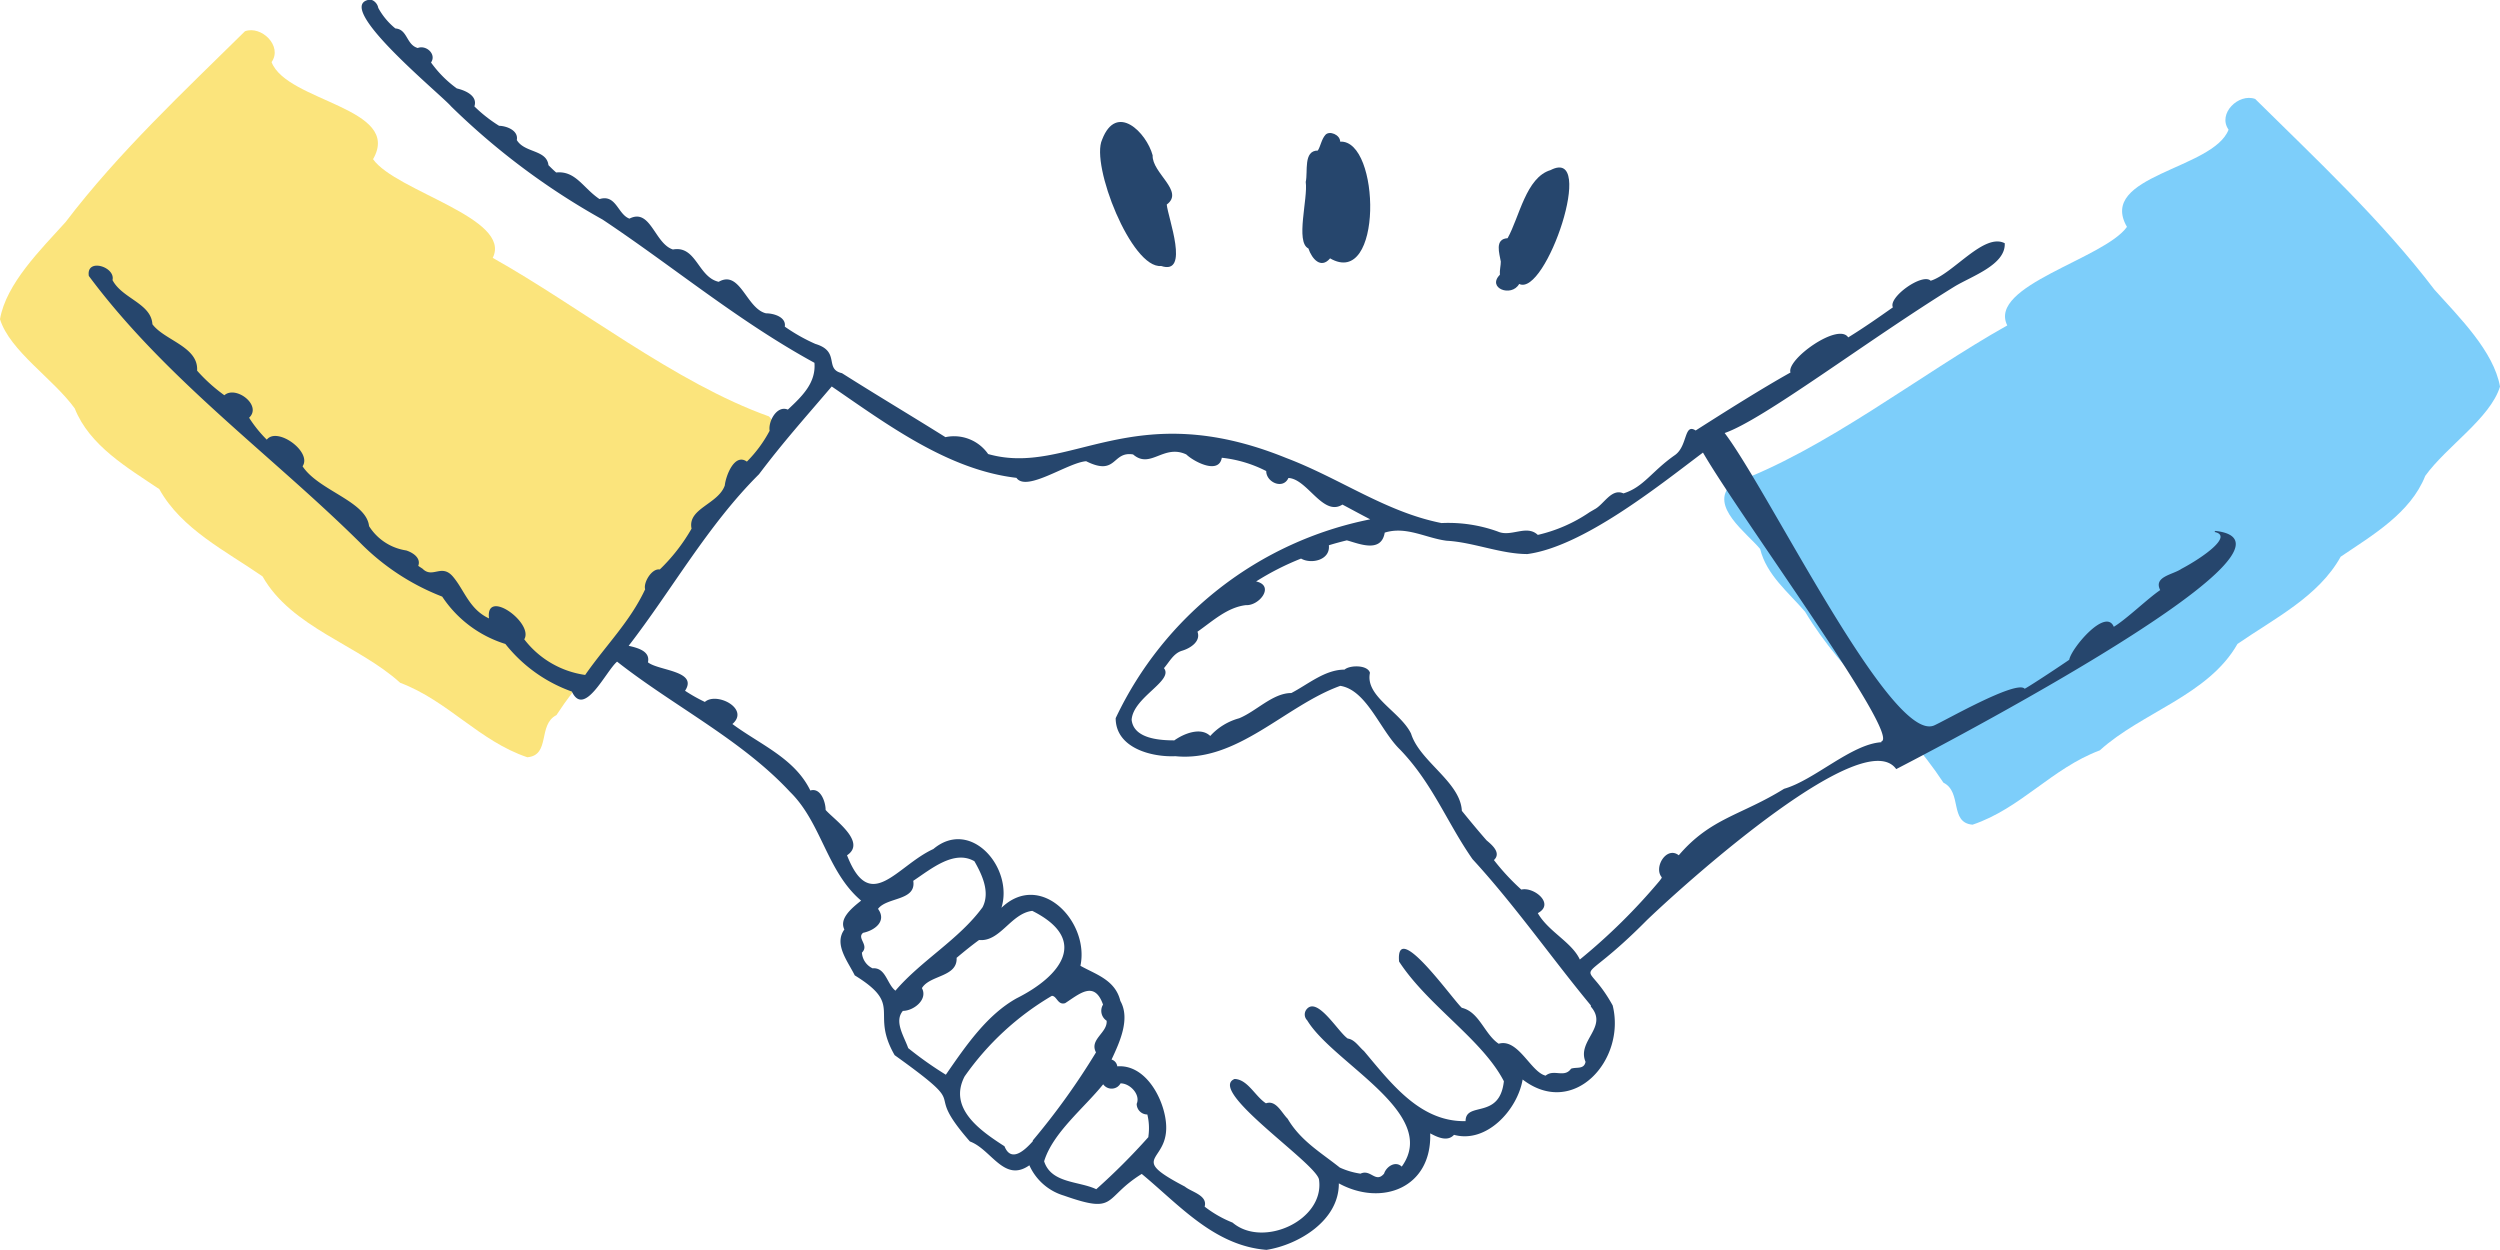 <svg xmlns="http://www.w3.org/2000/svg" xmlns:xlink="http://www.w3.org/1999/xlink" viewBox="0 0 187.98 94"><defs><style>.cls-1{fill:none;}.cls-2{fill:#fbe47c;}.cls-3{clip-path:url(#clip-path);}.cls-4{fill:#7dcefa;}.cls-5{fill:#26466d;}</style><clipPath id="clip-path"><rect class="cls-1" width="187.98" height="94"/></clipPath></defs><g id="Layer_2" data-name="Layer 2"><g id="Layer_1-2" data-name="Layer 1"><g id="Layer_2-2" data-name="Layer 2"><g id="Layer_1-2-2" data-name="Layer 1-2"><path class="cls-2" d="M57.82,31.31c-7.06-2.52-14.22-8.25-20.77-11.92,1.49-3-7.29-5-9-7.42,2.24-3.88-6.48-4.31-7.63-7.3.85-1.21-.77-2.77-2-2.32C13.84,6.87,8.9,11.48,4.93,16.7,3.05,18.78.46,21.33,0,24c.74,2.39,4,4.47,5.62,6.71,1.11,2.81,4,4.48,6.36,6.07,1.66,3,5,4.65,7.76,6.56,2.19,3.86,7.2,5.14,10.35,8,3.62,1.37,5.94,4.38,9.56,5.6,1.76-.15.77-2.45,2.19-3.17,3.1-4.77,7.54-8.05,10.41-12.88,1.24-1.45,2.9-2.77,3.37-4.72,1-1.21,3.85-3.22,2.2-4.86"/><g class="cls-3"><path class="cls-4" d="M130.16,36.4c7.05-2.53,14.22-8.26,20.77-11.93-1.49-3,7.28-5,9-7.41-2.24-3.88,6.49-4.31,7.64-7.31-.85-1.21.76-2.76,2-2.31,4.57,4.52,9.51,9.12,13.48,14.34,1.88,2.09,4.46,4.64,4.93,7.29-.74,2.39-4,4.47-5.62,6.71-1.11,2.81-4,4.48-6.36,6.08-1.66,3-5,4.65-7.76,6.56-2.19,3.86-7.2,5.14-10.35,8-3.62,1.36-5.94,4.37-9.57,5.59-1.76-.15-.76-2.45-2.19-3.16C143,54.09,138.6,50.8,135.73,46c-1.24-1.45-2.9-2.76-3.38-4.72-1-1.21-3.85-3.22-2.19-4.85"/><path class="cls-5" d="M166.51,40c1.45.28-.87,1.92-2.48,2.77-.65.45-2.12.58-1.6,1.6-.91.61-2.55,2.2-3.49,2.76-.61-1.47-3.21,1.63-3.35,2.48-.55.38-2.77,1.86-3.35,2.18-.61-.71-6.22,2.53-6.84,2.77-3.25,1.25-12.39-17.62-15.72-22,2.91-1,10.6-6.88,17.26-11,1.31-.8,3.88-1.64,3.8-3.27-1.56-.81-3.88,2.3-5.57,2.82-.61-.61-3.21,1.24-2.84,2-1.09.77-2.19,1.54-3.36,2.26-.74-1.15-4.67,1.66-4.34,2.64-2.15,1.2-5,3-7.13,4.36-.89-.58-.59,1.17-1.56,1.85-1.75,1.22-2.35,2.41-3.87,2.88-.91-.41-1.47.84-2.18,1.2l-.36.21a11.44,11.44,0,0,1-3.9,1.71c-.85-.8-2,.19-3-.25a10.94,10.94,0,0,0-4.24-.64c-4.19-.83-7.61-3.35-11.67-4.89-11.64-4.73-16.32,1.43-22.42-.3a3.12,3.12,0,0,0-3.21-1.27c-2.52-1.58-5.16-3.15-7.78-4.81-1.36-.31-.09-1.63-2-2.2a13.34,13.34,0,0,1-2.3-1.3c.12-.72-.83-1-1.41-1-1.48-.35-1.94-3.3-3.56-2.37-1.56-.35-1.68-2.75-3.44-2.43-1.38-.44-1.68-3.14-3.27-2.32-.88-.32-1-1.86-2.25-1.47-1.23-.82-1.79-2.15-3.26-2-.2-.17-.39-.36-.58-.55-.14-1.18-1.8-.91-2.38-1.89.14-.72-.77-1.06-1.33-1.07A10.78,10.78,0,0,1,35.67,8c.27-.8-.7-1.21-1.32-1.35a8.55,8.55,0,0,1-1.94-1.95c.43-.63-.37-1.34-1-1.09-.87-.25-.76-1.41-1.68-1.47A5.17,5.17,0,0,1,28.44.59C28.39.24,28-.13,27.66,0c-2.46.63,5.55,7.15,6.26,8a53.55,53.55,0,0,0,11.39,8.51c5.3,3.53,10.23,7.66,15.93,10.77.12,1.51-.91,2.5-2,3.52-.82-.35-1.49.89-1.37,1.59a9.73,9.73,0,0,1-1.71,2.32c-.94-.67-1.59,1.09-1.66,1.79-.5,1.42-2.82,1.73-2.5,3.25a13.7,13.7,0,0,1-2.39,3.07c-.61-.1-1.25,1-1.1,1.49-1.14,2.44-2.94,4.19-4.51,6.44a7,7,0,0,1-4.58-2.68c.74-1.22-2.94-3.89-2.65-1.57-1.49-.69-1.85-2.13-2.71-3.14s-1.53.17-2.29-.6l-.32-.21c.22-.6-.41-1-.9-1.16a4,4,0,0,1-2.8-1.83c-.2-1.87-3.8-2.67-5-4.5.74-1.08-1.91-3-2.69-2a9.61,9.61,0,0,1-1.33-1.65c1-.93-1-2.45-1.86-1.69a12.43,12.43,0,0,1-2.05-1.85c.12-1.8-2.45-2.27-3.36-3.49-.09-1.57-2.28-1.93-3-3.32.24-1-2-1.69-1.78-.31,5.76,7.74,13.68,13.42,20.34,20a17.59,17.59,0,0,0,6.23,4.11A8.82,8.82,0,0,0,38,48.42,11.14,11.14,0,0,0,43,52c.94,2,2.56-1.54,3.4-2.25,4.23,3.33,9.36,5.87,13,9.79,2.37,2.31,2.77,6,5.35,8.18-.8.63-1.65,1.38-1.26,2.17-.81,1.11.27,2.41.78,3.45,3.72,2.29,1.12,2.73,3,6,6.17,4.42,1.85,2.14,5.66,6.49,1.61.59,2.57,3.13,4.47,1.79A4.13,4.13,0,0,0,80,89.9c4.06,1.43,2.9.2,5.85-1.63,2.82,2.33,5.45,5.4,9.38,5.71,2.37-.37,5.46-2.18,5.44-5,3.22,1.76,7,.35,6.87-3.76.53.28,1.29.66,1.79.11,2.44.67,4.77-1.87,5.16-4.16,3.83,2.94,7.79-1.47,6.77-5.57-2.21-4-3-.78,2.59-6.43,3.55-3.39,16.33-14.7,18.73-11.34,0,0,32.92-16.89,24-17.91M65.61,72.81a1.4,1.4,0,0,1-.8-1.18c.58-.57-.42-1.09.09-1.49.87-.18,1.8-.87,1.12-1.8.67-.9,2.89-.59,2.65-2.11,1.33-.88,3.07-2.36,4.6-1.47.57,1,1.2,2.32.61,3.46-1.77,2.42-4.61,4-6.55,6.27C66.69,74,66.6,72.72,65.61,72.81Zm2.68,6c-.3-.87-1.08-2-.4-2.8.8,0,1.9-.85,1.43-1.71.6-1,2.68-.82,2.61-2.28.55-.46,1.11-.92,1.69-1.34,1.58.16,2.39-2,4-2.19,4.31,2.16,2.16,4.9-1.17,6.57-2.21,1.23-3.78,3.5-5.33,5.75a27.17,27.17,0,0,1-2.83-2Zm9.37,7c-.6.68-1.63,1.64-2.13.38-1.8-1.16-4.25-2.84-3-5.25a21,21,0,0,1,6.56-6.06c.38,0,.44.72,1,.55,1.07-.69,2.2-1.74,2.85.11a.89.89,0,0,0,.27,1.21c.08.91-1.32,1.4-.8,2.38a53.25,53.25,0,0,1-4.75,6.62Zm8.69-.31a48.33,48.33,0,0,1-3.92,3.92c-1.3-.62-3.39-.43-3.92-2.1.65-2.14,3-4,4.44-5.79a.78.78,0,0,0,1.09.18.88.88,0,0,0,.22-.25c.72,0,1.51.85,1.21,1.54a.8.8,0,0,0,.8.8h0a4.31,4.31,0,0,1,.08,1.64Zm33.27-9.81c1.34,1.54-1.07,2.56-.4,4.15-.11.6-.7.37-1.09.52-.51.72-1.28,0-1.91.52-1.12-.26-2.06-2.83-3.53-2.4-1.07-.71-1.45-2.39-2.77-2.7-.68-.6-5-6.76-4.72-3.48,2.17,3.33,6.26,5.86,7.88,9-.32,2.92-2.88,1.48-2.88,3-3.41.07-5.58-2.82-7.64-5.27-.38-.32-.7-.87-1.22-.94-.72-.48-2.3-3.23-3.11-2.18a.62.62,0,0,0,.06.81c1.95,3.24,10,7,7.11,11-.48-.46-1.16,0-1.33.53-.64.75-1-.37-1.77,0a5.71,5.71,0,0,1-1.56-.46c-1.4-1.12-2.94-2-3.92-3.67-.45-.44-.87-1.43-1.63-1.16-.81-.52-1.37-1.8-2.36-1.83C90.71,82,99,87.48,99.18,88.7c.43,3.06-4.22,5.17-6.5,3.23a8.59,8.59,0,0,1-2.1-1.2c.24-.86-1-1.1-1.49-1.51-4.63-2.42-.85-1.67-1.47-5.19-.3-1.74-1.61-4-3.61-3.85a.61.61,0,0,0-.43-.51c.6-1.28,1.43-3.06.66-4.41-.38-1.59-1.87-2-3-2.64.7-3.31-3-7.18-5.94-4.36.93-3-2.31-6.78-5.12-4.42-2.77,1.27-4.75,4.94-6.49.47,1.51-1-1-2.7-1.61-3.41,0-.59-.37-1.7-1.15-1.46-1.17-2.42-3.77-3.45-5.86-5C56.4,53.3,53.89,52,53,52.78a12.11,12.11,0,0,1-1.49-.84c1-1.51-2-1.5-2.79-2.14.18-.81-.69-1.07-1.45-1.24,3.27-4.23,5.94-9.06,9.8-12.9,1.84-2.44,3.4-4.17,5.47-6.6,4.2,2.88,8.75,6.27,13.89,6.87.75,1.1,3.86-1.15,5.24-1.25,2.32,1.16,1.93-.77,3.53-.51,1.31,1.13,2.28-.8,4,0,.56.54,2.45,1.54,2.67.25a9.5,9.5,0,0,1,3.34,1c0,.85,1.27,1.41,1.67.52,1.43.07,2.6,2.93,4.06,2,.7.37,1.39.75,2.09,1.11A27,27,0,0,0,83.89,54c0,2.23,2.67,2.94,4.49,2.86,4.66.47,8.26-3.8,12.4-5.29,2,.32,3,3.36,4.5,4.8,2.45,2.55,3.52,5.48,5.44,8.23,3.19,3.47,6,7.5,8.9,11Zm21.84-19.88c-2.25.14-5.05,2.86-7.31,3.5-3.22,2-5.52,2.19-7.92,5-.92-.72-1.91.92-1.28,1.65,0,.09-.1.18-.16.27a44.75,44.75,0,0,1-6,5.92c-.59-1.3-2.37-2.1-3.16-3.49,1.31-.69-.29-2-1.24-1.77a17.31,17.31,0,0,1-2.06-2.22c.57-.53-.13-1.13-.55-1.48-.64-.73-1.25-1.47-1.86-2.22-.11-2.18-3.17-3.71-3.82-5.81-.81-1.66-3.47-2.79-3.09-4.57-.18-.62-1.54-.58-1.91-.24-1.47,0-2.72,1.09-4,1.76-1.4,0-2.63,1.37-3.93,1.9A4.54,4.54,0,0,0,91,55.34c-.72-.7-2-.17-2.7.33-1.12,0-3.06-.13-3.21-1.55.12-1.7,3.18-2.93,2.43-3.88.41-.47.72-1.12,1.36-1.31s1.43-.71,1.16-1.43c1.12-.78,2.24-1.84,3.65-2,1,.06,2.19-1.46.76-1.78A20.27,20.27,0,0,1,97.83,42c.76.44,2.21.12,2.09-1,.45-.14.9-.26,1.35-.37.87.23,2.59,1,2.85-.58,1.62-.51,3.12.42,4.66.61,2,.11,4.07,1,6.07,1,4.16-.56,9.8-5.07,13.08-7.54l.12-.09c2.78,4.82,14.95,21.34,13.41,21.72Z"/></g><path class="cls-5" d="M112.85,19.66c0,.32-.1.65-.07,1-1,1,.87,1.72,1.45.69,2,1,5.85-10.37,2.36-8.56-1.85.55-2.34,3.53-3.23,5.12-1,.06-.61,1.15-.51,1.77"/><path class="cls-5" d="M100,19.42c4,2.33,3.81-8.93.77-8.77,0-.52-.81-.85-1.11-.51s-.36.85-.57,1.18c-1.11,0-.73,1.6-.91,2.36.18,1.23-.79,4.53.2,5,.27.8.94,1.55,1.62.76"/><path class="cls-5" d="M87.31,20c2.18.73.51-3.63.42-4.62,1.36-1-1.12-2.37-1.06-3.7-.46-1.71-2.72-4-3.8-1.18-.88,1.88,2.21,9.72,4.44,9.5"/></g></g></g></g></svg>